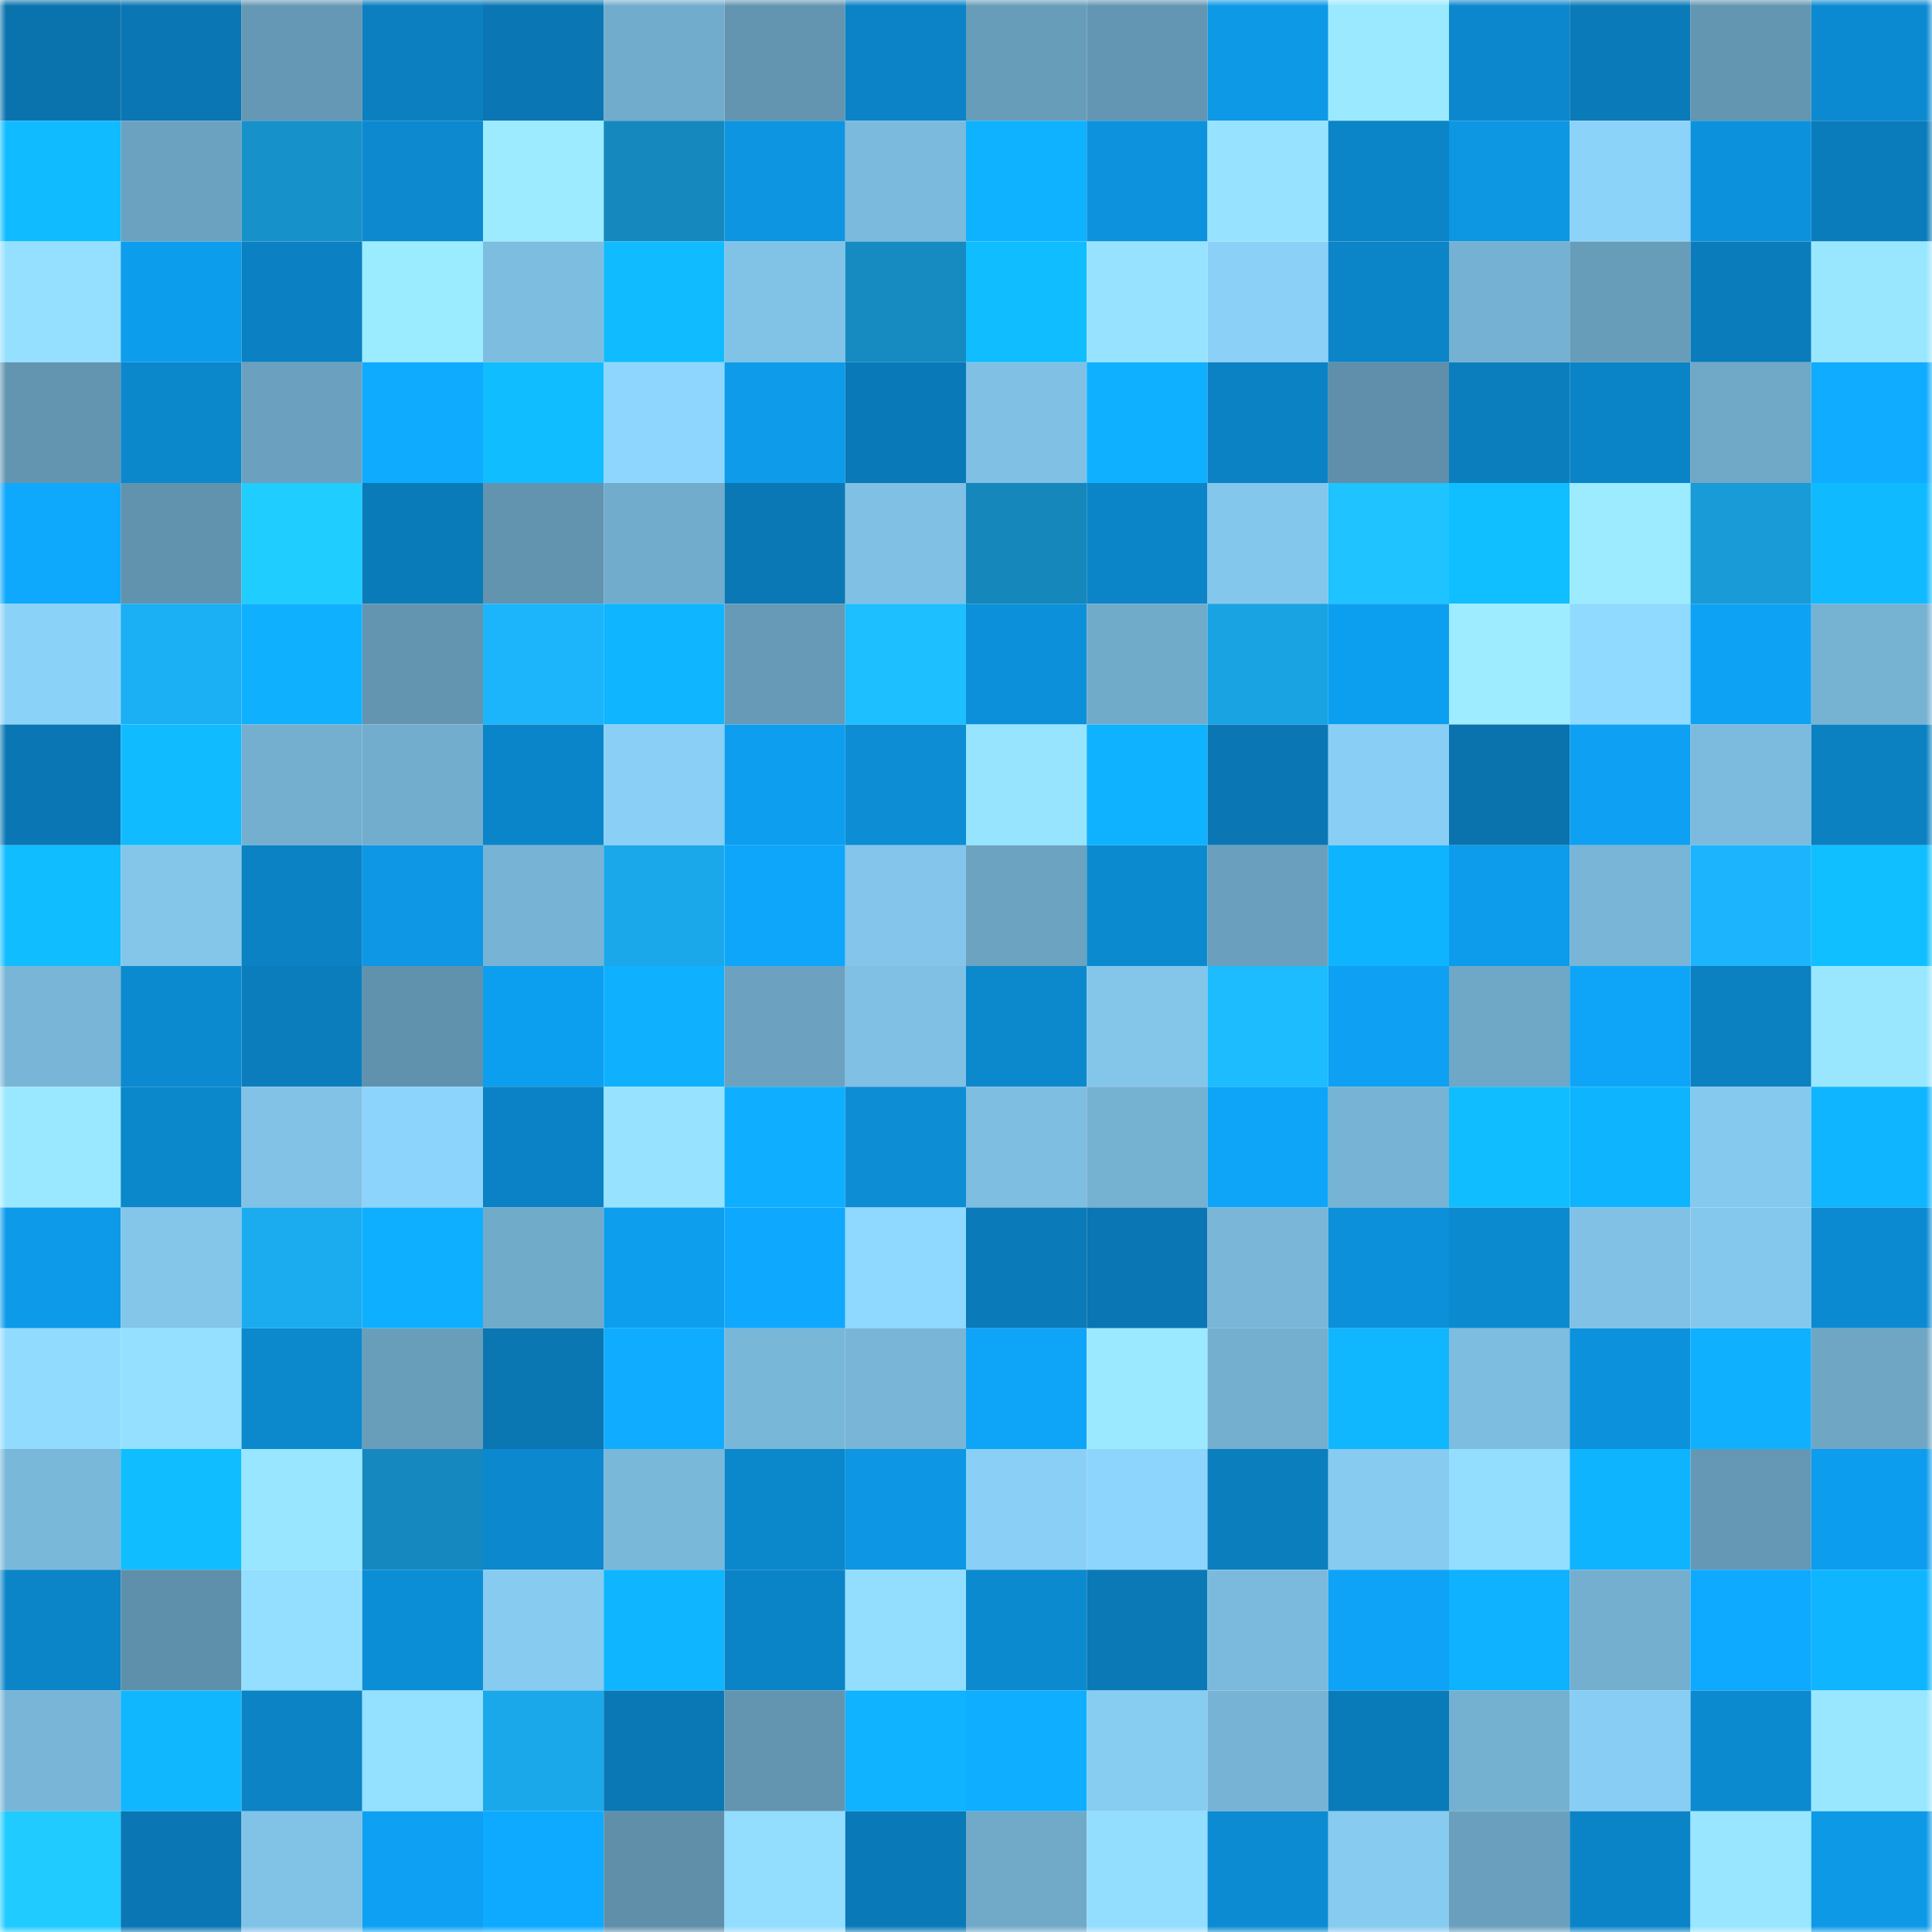 <svg viewBox="0 0 160 160" fill="none" role="img" xmlns="http://www.w3.org/2000/svg" width="240" height="240" name="ens%2Coriginss.eth"><mask id="1763026931" mask-type="alpha" maskUnits="userSpaceOnUse" x="0" y="0" width="160" height="160"><rect width="160" height="160" fill="#FFFFFF"></rect></mask><g mask="url(#1763026931)"><rect x="0" y="0" width="10" height="10" fill="#0a73ad"></rect><rect x="10" y="0" width="10" height="10" fill="#0a76b3"></rect><rect x="20" y="0" width="10" height="10" fill="#6598b4"></rect><rect x="30" y="0" width="10" height="10" fill="#0b7fc0"></rect><rect x="40" y="0" width="10" height="10" fill="#0a77b4"></rect><rect x="50" y="0" width="10" height="10" fill="#72accc"></rect><rect x="60" y="0" width="10" height="10" fill="#6395b0"></rect><rect x="70" y="0" width="10" height="10" fill="#0b83c6"></rect><rect x="80" y="0" width="10" height="10" fill="#689dba"></rect><rect x="90" y="0" width="10" height="10" fill="#6396b2"></rect><rect x="100" y="0" width="10" height="10" fill="#0d99e6"></rect><rect x="110" y="0" width="10" height="10" fill="#9ae9ff"></rect><rect x="120" y="0" width="10" height="10" fill="#0c87cd"></rect><rect x="130" y="0" width="10" height="10" fill="#0a7ab8"></rect><rect x="140" y="0" width="10" height="10" fill="#6396b1"></rect><rect x="150" y="0" width="10" height="10" fill="#0c8ad1"></rect><rect x="0" y="10" width="10" height="10" fill="#10bcff"></rect><rect x="10" y="10" width="10" height="10" fill="#6ba2c0"></rect><rect x="20" y="10" width="10" height="10" fill="#1691ca"></rect><rect x="30" y="10" width="10" height="10" fill="#0c89cf"></rect><rect x="40" y="10" width="10" height="10" fill="#9cebff"></rect><rect x="50" y="10" width="10" height="10" fill="#1589be"></rect><rect x="60" y="10" width="10" height="10" fill="#0d95e1"></rect><rect x="70" y="10" width="10" height="10" fill="#7cbadd"></rect><rect x="80" y="10" width="10" height="10" fill="#0fb2ff"></rect><rect x="90" y="10" width="10" height="10" fill="#0d93de"></rect><rect x="100" y="10" width="10" height="10" fill="#97e3ff"></rect><rect x="110" y="10" width="10" height="10" fill="#0b84c8"></rect><rect x="120" y="10" width="10" height="10" fill="#0d96e2"></rect><rect x="130" y="10" width="10" height="10" fill="#8cd3fa"></rect><rect x="140" y="10" width="10" height="10" fill="#0c92dc"></rect><rect x="150" y="10" width="10" height="10" fill="#0b7cbb"></rect><rect x="0" y="20" width="10" height="10" fill="#95e0ff"></rect><rect x="10" y="20" width="10" height="10" fill="#0d9ded"></rect><rect x="20" y="20" width="10" height="10" fill="#0b80c2"></rect><rect x="30" y="20" width="10" height="10" fill="#9cecff"></rect><rect x="40" y="20" width="10" height="10" fill="#7dbde0"></rect><rect x="50" y="20" width="10" height="10" fill="#10bbff"></rect><rect x="60" y="20" width="10" height="10" fill="#81c3e7"></rect><rect x="70" y="20" width="10" height="10" fill="#158bc1"></rect><rect x="80" y="20" width="10" height="10" fill="#10bdff"></rect><rect x="90" y="20" width="10" height="10" fill="#97e3ff"></rect><rect x="100" y="20" width="10" height="10" fill="#8ad0f7"></rect><rect x="110" y="20" width="10" height="10" fill="#0b84c8"></rect><rect x="120" y="20" width="10" height="10" fill="#75b1d2"></rect><rect x="130" y="20" width="10" height="10" fill="#689dba"></rect><rect x="140" y="20" width="10" height="10" fill="#0b7cbb"></rect><rect x="150" y="20" width="10" height="10" fill="#99e7ff"></rect><rect x="0" y="30" width="10" height="10" fill="#6395b1"></rect><rect x="10" y="30" width="10" height="10" fill="#0b87cc"></rect><rect x="20" y="30" width="10" height="10" fill="#6ba1bf"></rect><rect x="30" y="30" width="10" height="10" fill="#0eabff"></rect><rect x="40" y="30" width="10" height="10" fill="#10beff"></rect><rect x="50" y="30" width="10" height="10" fill="#8ed6fd"></rect><rect x="60" y="30" width="10" height="10" fill="#0d9bea"></rect><rect x="70" y="30" width="10" height="10" fill="#0a79b7"></rect><rect x="80" y="30" width="10" height="10" fill="#80c0e4"></rect><rect x="90" y="30" width="10" height="10" fill="#0fb0ff"></rect><rect x="100" y="30" width="10" height="10" fill="#0b82c4"></rect><rect x="110" y="30" width="10" height="10" fill="#5f8faa"></rect><rect x="120" y="30" width="10" height="10" fill="#0b7ebe"></rect><rect x="130" y="30" width="10" height="10" fill="#0b84c7"></rect><rect x="140" y="30" width="10" height="10" fill="#70a8c7"></rect><rect x="150" y="30" width="10" height="10" fill="#0facff"></rect><rect x="0" y="40" width="10" height="10" fill="#0ea8fd"></rect><rect x="10" y="40" width="10" height="10" fill="#6193ae"></rect><rect x="20" y="40" width="10" height="10" fill="#20cdff"></rect><rect x="30" y="40" width="10" height="10" fill="#0a7bb9"></rect><rect x="40" y="40" width="10" height="10" fill="#6294af"></rect><rect x="50" y="40" width="10" height="10" fill="#72accc"></rect><rect x="60" y="40" width="10" height="10" fill="#0a78b4"></rect><rect x="70" y="40" width="10" height="10" fill="#80c0e4"></rect><rect x="80" y="40" width="10" height="10" fill="#1587bb"></rect><rect x="90" y="40" width="10" height="10" fill="#0b85c8"></rect><rect x="100" y="40" width="10" height="10" fill="#84c7ec"></rect><rect x="110" y="40" width="10" height="10" fill="#1ec3ff"></rect><rect x="120" y="40" width="10" height="10" fill="#10bfff"></rect><rect x="130" y="40" width="10" height="10" fill="#9cebff"></rect><rect x="140" y="40" width="10" height="10" fill="#189bd7"></rect><rect x="150" y="40" width="10" height="10" fill="#10baff"></rect><rect x="0" y="50" width="10" height="10" fill="#8bd2f9"></rect><rect x="10" y="50" width="10" height="10" fill="#1baff3"></rect><rect x="20" y="50" width="10" height="10" fill="#0fb1ff"></rect><rect x="30" y="50" width="10" height="10" fill="#6395b1"></rect><rect x="40" y="50" width="10" height="10" fill="#1cb5fc"></rect><rect x="50" y="50" width="10" height="10" fill="#0fb6ff"></rect><rect x="60" y="50" width="10" height="10" fill="#669ab7"></rect><rect x="70" y="50" width="10" height="10" fill="#1ebfff"></rect><rect x="80" y="50" width="10" height="10" fill="#0c90d9"></rect><rect x="90" y="50" width="10" height="10" fill="#71abca"></rect><rect x="100" y="50" width="10" height="10" fill="#19a3e3"></rect><rect x="110" y="50" width="10" height="10" fill="#0d9fef"></rect><rect x="120" y="50" width="10" height="10" fill="#9decff"></rect><rect x="130" y="50" width="10" height="10" fill="#90d9ff"></rect><rect x="140" y="50" width="10" height="10" fill="#0ea2f4"></rect><rect x="150" y="50" width="10" height="10" fill="#76b2d2"></rect><rect x="0" y="60" width="10" height="10" fill="#0a76b3"></rect><rect x="10" y="60" width="10" height="10" fill="#10bcff"></rect><rect x="20" y="60" width="10" height="10" fill="#74afcf"></rect><rect x="30" y="60" width="10" height="10" fill="#73adcd"></rect><rect x="40" y="60" width="10" height="10" fill="#0b85c9"></rect><rect x="50" y="60" width="10" height="10" fill="#8ad0f6"></rect><rect x="60" y="60" width="10" height="10" fill="#0d9eef"></rect><rect x="70" y="60" width="10" height="10" fill="#0c8dd4"></rect><rect x="80" y="60" width="10" height="10" fill="#97e4ff"></rect><rect x="90" y="60" width="10" height="10" fill="#0fb2ff"></rect><rect x="100" y="60" width="10" height="10" fill="#0a77b4"></rect><rect x="110" y="60" width="10" height="10" fill="#89cef4"></rect><rect x="120" y="60" width="10" height="10" fill="#0a73ad"></rect><rect x="130" y="60" width="10" height="10" fill="#0ea0f2"></rect><rect x="140" y="60" width="10" height="10" fill="#7cbbde"></rect><rect x="150" y="60" width="10" height="10" fill="#0b81c2"></rect><rect x="0" y="70" width="10" height="10" fill="#10bdff"></rect><rect x="10" y="70" width="10" height="10" fill="#83c6ea"></rect><rect x="20" y="70" width="10" height="10" fill="#0b82c4"></rect><rect x="30" y="70" width="10" height="10" fill="#0d97e5"></rect><rect x="40" y="70" width="10" height="10" fill="#77b3d4"></rect><rect x="50" y="70" width="10" height="10" fill="#1aa8ea"></rect><rect x="60" y="70" width="10" height="10" fill="#0ea6fb"></rect><rect x="70" y="70" width="10" height="10" fill="#84c6eb"></rect><rect x="80" y="70" width="10" height="10" fill="#6ca3c1"></rect><rect x="90" y="70" width="10" height="10" fill="#0c8ad0"></rect><rect x="100" y="70" width="10" height="10" fill="#6aa0bd"></rect><rect x="110" y="70" width="10" height="10" fill="#0fb4ff"></rect><rect x="120" y="70" width="10" height="10" fill="#0d9ceb"></rect><rect x="130" y="70" width="10" height="10" fill="#78b5d7"></rect><rect x="140" y="70" width="10" height="10" fill="#1cb5fd"></rect><rect x="150" y="70" width="10" height="10" fill="#10bfff"></rect><rect x="0" y="80" width="10" height="10" fill="#78b5d7"></rect><rect x="10" y="80" width="10" height="10" fill="#0c8ad0"></rect><rect x="20" y="80" width="10" height="10" fill="#0b7dbd"></rect><rect x="30" y="80" width="10" height="10" fill="#6192ad"></rect><rect x="40" y="80" width="10" height="10" fill="#0d9fef"></rect><rect x="50" y="80" width="10" height="10" fill="#0fb1ff"></rect><rect x="60" y="80" width="10" height="10" fill="#6ca2c0"></rect><rect x="70" y="80" width="10" height="10" fill="#80c0e4"></rect><rect x="80" y="80" width="10" height="10" fill="#0c88cd"></rect><rect x="90" y="80" width="10" height="10" fill="#83c6ea"></rect><rect x="100" y="80" width="10" height="10" fill="#1dbcff"></rect><rect x="110" y="80" width="10" height="10" fill="#0ea1f3"></rect><rect x="120" y="80" width="10" height="10" fill="#6fa7c6"></rect><rect x="130" y="80" width="10" height="10" fill="#0ea5f9"></rect><rect x="140" y="80" width="10" height="10" fill="#0b81c2"></rect><rect x="150" y="80" width="10" height="10" fill="#99e7ff"></rect><rect x="0" y="90" width="10" height="10" fill="#9ae8ff"></rect><rect x="10" y="90" width="10" height="10" fill="#0b87cc"></rect><rect x="20" y="90" width="10" height="10" fill="#81c2e6"></rect><rect x="30" y="90" width="10" height="10" fill="#8cd4fb"></rect><rect x="40" y="90" width="10" height="10" fill="#0b82c5"></rect><rect x="50" y="90" width="10" height="10" fill="#96e2ff"></rect><rect x="60" y="90" width="10" height="10" fill="#0faeff"></rect><rect x="70" y="90" width="10" height="10" fill="#0c8dd4"></rect><rect x="80" y="90" width="10" height="10" fill="#7ebee1"></rect><rect x="90" y="90" width="10" height="10" fill="#75b1d1"></rect><rect x="100" y="90" width="10" height="10" fill="#0ea5f8"></rect><rect x="110" y="90" width="10" height="10" fill="#77b3d4"></rect><rect x="120" y="90" width="10" height="10" fill="#10beff"></rect><rect x="130" y="90" width="10" height="10" fill="#0fb4ff"></rect><rect x="140" y="90" width="10" height="10" fill="#86c9ee"></rect><rect x="150" y="90" width="10" height="10" fill="#0fb5ff"></rect><rect x="0" y="100" width="10" height="10" fill="#0d9ae8"></rect><rect x="10" y="100" width="10" height="10" fill="#83c6ea"></rect><rect x="20" y="100" width="10" height="10" fill="#1bacef"></rect><rect x="30" y="100" width="10" height="10" fill="#0fafff"></rect><rect x="40" y="100" width="10" height="10" fill="#71abca"></rect><rect x="50" y="100" width="10" height="10" fill="#0d9eee"></rect><rect x="60" y="100" width="10" height="10" fill="#0ea8fe"></rect><rect x="70" y="100" width="10" height="10" fill="#8fd8ff"></rect><rect x="80" y="100" width="10" height="10" fill="#0a7ab9"></rect><rect x="90" y="100" width="10" height="10" fill="#0a76b3"></rect><rect x="100" y="100" width="10" height="10" fill="#79b6d8"></rect><rect x="110" y="100" width="10" height="10" fill="#0c90da"></rect><rect x="120" y="100" width="10" height="10" fill="#0c8ad0"></rect><rect x="130" y="100" width="10" height="10" fill="#80c1e5"></rect><rect x="140" y="100" width="10" height="10" fill="#85c8ed"></rect><rect x="150" y="100" width="10" height="10" fill="#0c8ad1"></rect><rect x="0" y="110" width="10" height="10" fill="#91dbff"></rect><rect x="10" y="110" width="10" height="10" fill="#95e0ff"></rect><rect x="20" y="110" width="10" height="10" fill="#0c88cd"></rect><rect x="30" y="110" width="10" height="10" fill="#699ebb"></rect><rect x="40" y="110" width="10" height="10" fill="#0a77b3"></rect><rect x="50" y="110" width="10" height="10" fill="#0facff"></rect><rect x="60" y="110" width="10" height="10" fill="#79b7d9"></rect><rect x="70" y="110" width="10" height="10" fill="#78b5d6"></rect><rect x="80" y="110" width="10" height="10" fill="#0ea5f9"></rect><rect x="90" y="110" width="10" height="10" fill="#9be9ff"></rect><rect x="100" y="110" width="10" height="10" fill="#74afcf"></rect><rect x="110" y="110" width="10" height="10" fill="#10b7ff"></rect><rect x="120" y="110" width="10" height="10" fill="#7dbde0"></rect><rect x="130" y="110" width="10" height="10" fill="#0c92dc"></rect><rect x="140" y="110" width="10" height="10" fill="#0fb1ff"></rect><rect x="150" y="110" width="10" height="10" fill="#6ea6c4"></rect><rect x="0" y="120" width="10" height="10" fill="#7ab8da"></rect><rect x="10" y="120" width="10" height="10" fill="#10beff"></rect><rect x="20" y="120" width="10" height="10" fill="#98e6ff"></rect><rect x="30" y="120" width="10" height="10" fill="#1589bf"></rect><rect x="40" y="120" width="10" height="10" fill="#0c88ce"></rect><rect x="50" y="120" width="10" height="10" fill="#7ab8da"></rect><rect x="60" y="120" width="10" height="10" fill="#0b87cb"></rect><rect x="70" y="120" width="10" height="10" fill="#0d96e3"></rect><rect x="80" y="120" width="10" height="10" fill="#8ad0f6"></rect><rect x="90" y="120" width="10" height="10" fill="#8dd5fc"></rect><rect x="100" y="120" width="10" height="10" fill="#0b7ebe"></rect><rect x="110" y="120" width="10" height="10" fill="#87cbf0"></rect><rect x="120" y="120" width="10" height="10" fill="#93ddff"></rect><rect x="130" y="120" width="10" height="10" fill="#0fb4ff"></rect><rect x="140" y="120" width="10" height="10" fill="#6598b4"></rect><rect x="150" y="120" width="10" height="10" fill="#0d9dee"></rect><rect x="0" y="130" width="10" height="10" fill="#0b85c8"></rect><rect x="10" y="130" width="10" height="10" fill="#5f90ab"></rect><rect x="20" y="130" width="10" height="10" fill="#94dfff"></rect><rect x="30" y="130" width="10" height="10" fill="#0c8ed6"></rect><rect x="40" y="130" width="10" height="10" fill="#87cbf0"></rect><rect x="50" y="130" width="10" height="10" fill="#0fb6ff"></rect><rect x="60" y="130" width="10" height="10" fill="#0b84c7"></rect><rect x="70" y="130" width="10" height="10" fill="#93deff"></rect><rect x="80" y="130" width="10" height="10" fill="#0c8ad0"></rect><rect x="90" y="130" width="10" height="10" fill="#0a79b6"></rect><rect x="100" y="130" width="10" height="10" fill="#7cbadd"></rect><rect x="110" y="130" width="10" height="10" fill="#0ea3f7"></rect><rect x="120" y="130" width="10" height="10" fill="#0fb2ff"></rect><rect x="130" y="130" width="10" height="10" fill="#74afd0"></rect><rect x="140" y="130" width="10" height="10" fill="#0eaaff"></rect><rect x="150" y="130" width="10" height="10" fill="#0fb5ff"></rect><rect x="0" y="140" width="10" height="10" fill="#78b5d7"></rect><rect x="10" y="140" width="10" height="10" fill="#10b7ff"></rect><rect x="20" y="140" width="10" height="10" fill="#0b83c5"></rect><rect x="30" y="140" width="10" height="10" fill="#94e0ff"></rect><rect x="40" y="140" width="10" height="10" fill="#1aa8ea"></rect><rect x="50" y="140" width="10" height="10" fill="#0a78b4"></rect><rect x="60" y="140" width="10" height="10" fill="#6395b1"></rect><rect x="70" y="140" width="10" height="10" fill="#0fb3ff"></rect><rect x="80" y="140" width="10" height="10" fill="#0faeff"></rect><rect x="90" y="140" width="10" height="10" fill="#87ccf1"></rect><rect x="100" y="140" width="10" height="10" fill="#76b3d4"></rect><rect x="110" y="140" width="10" height="10" fill="#0a7bb9"></rect><rect x="120" y="140" width="10" height="10" fill="#74b0d0"></rect><rect x="130" y="140" width="10" height="10" fill="#88cdf3"></rect><rect x="140" y="140" width="10" height="10" fill="#0c8ad0"></rect><rect x="150" y="140" width="10" height="10" fill="#99e7ff"></rect><rect x="0" y="150" width="10" height="10" fill="#1fcbff"></rect><rect x="10" y="150" width="10" height="10" fill="#0a76b3"></rect><rect x="20" y="150" width="10" height="10" fill="#81c3e7"></rect><rect x="30" y="150" width="10" height="10" fill="#0ea1f3"></rect><rect x="40" y="150" width="10" height="10" fill="#0eaaff"></rect><rect x="50" y="150" width="10" height="10" fill="#5f8fa9"></rect><rect x="60" y="150" width="10" height="10" fill="#93ddff"></rect><rect x="70" y="150" width="10" height="10" fill="#0a79b7"></rect><rect x="80" y="150" width="10" height="10" fill="#71aac9"></rect><rect x="90" y="150" width="10" height="10" fill="#93ddff"></rect><rect x="100" y="150" width="10" height="10" fill="#0c8bd2"></rect><rect x="110" y="150" width="10" height="10" fill="#87cbf0"></rect><rect x="120" y="150" width="10" height="10" fill="#6aa0bd"></rect><rect x="130" y="150" width="10" height="10" fill="#0b84c7"></rect><rect x="140" y="150" width="10" height="10" fill="#98e6ff"></rect><rect x="150" y="150" width="10" height="10" fill="#0d99e6"></rect></g></svg>